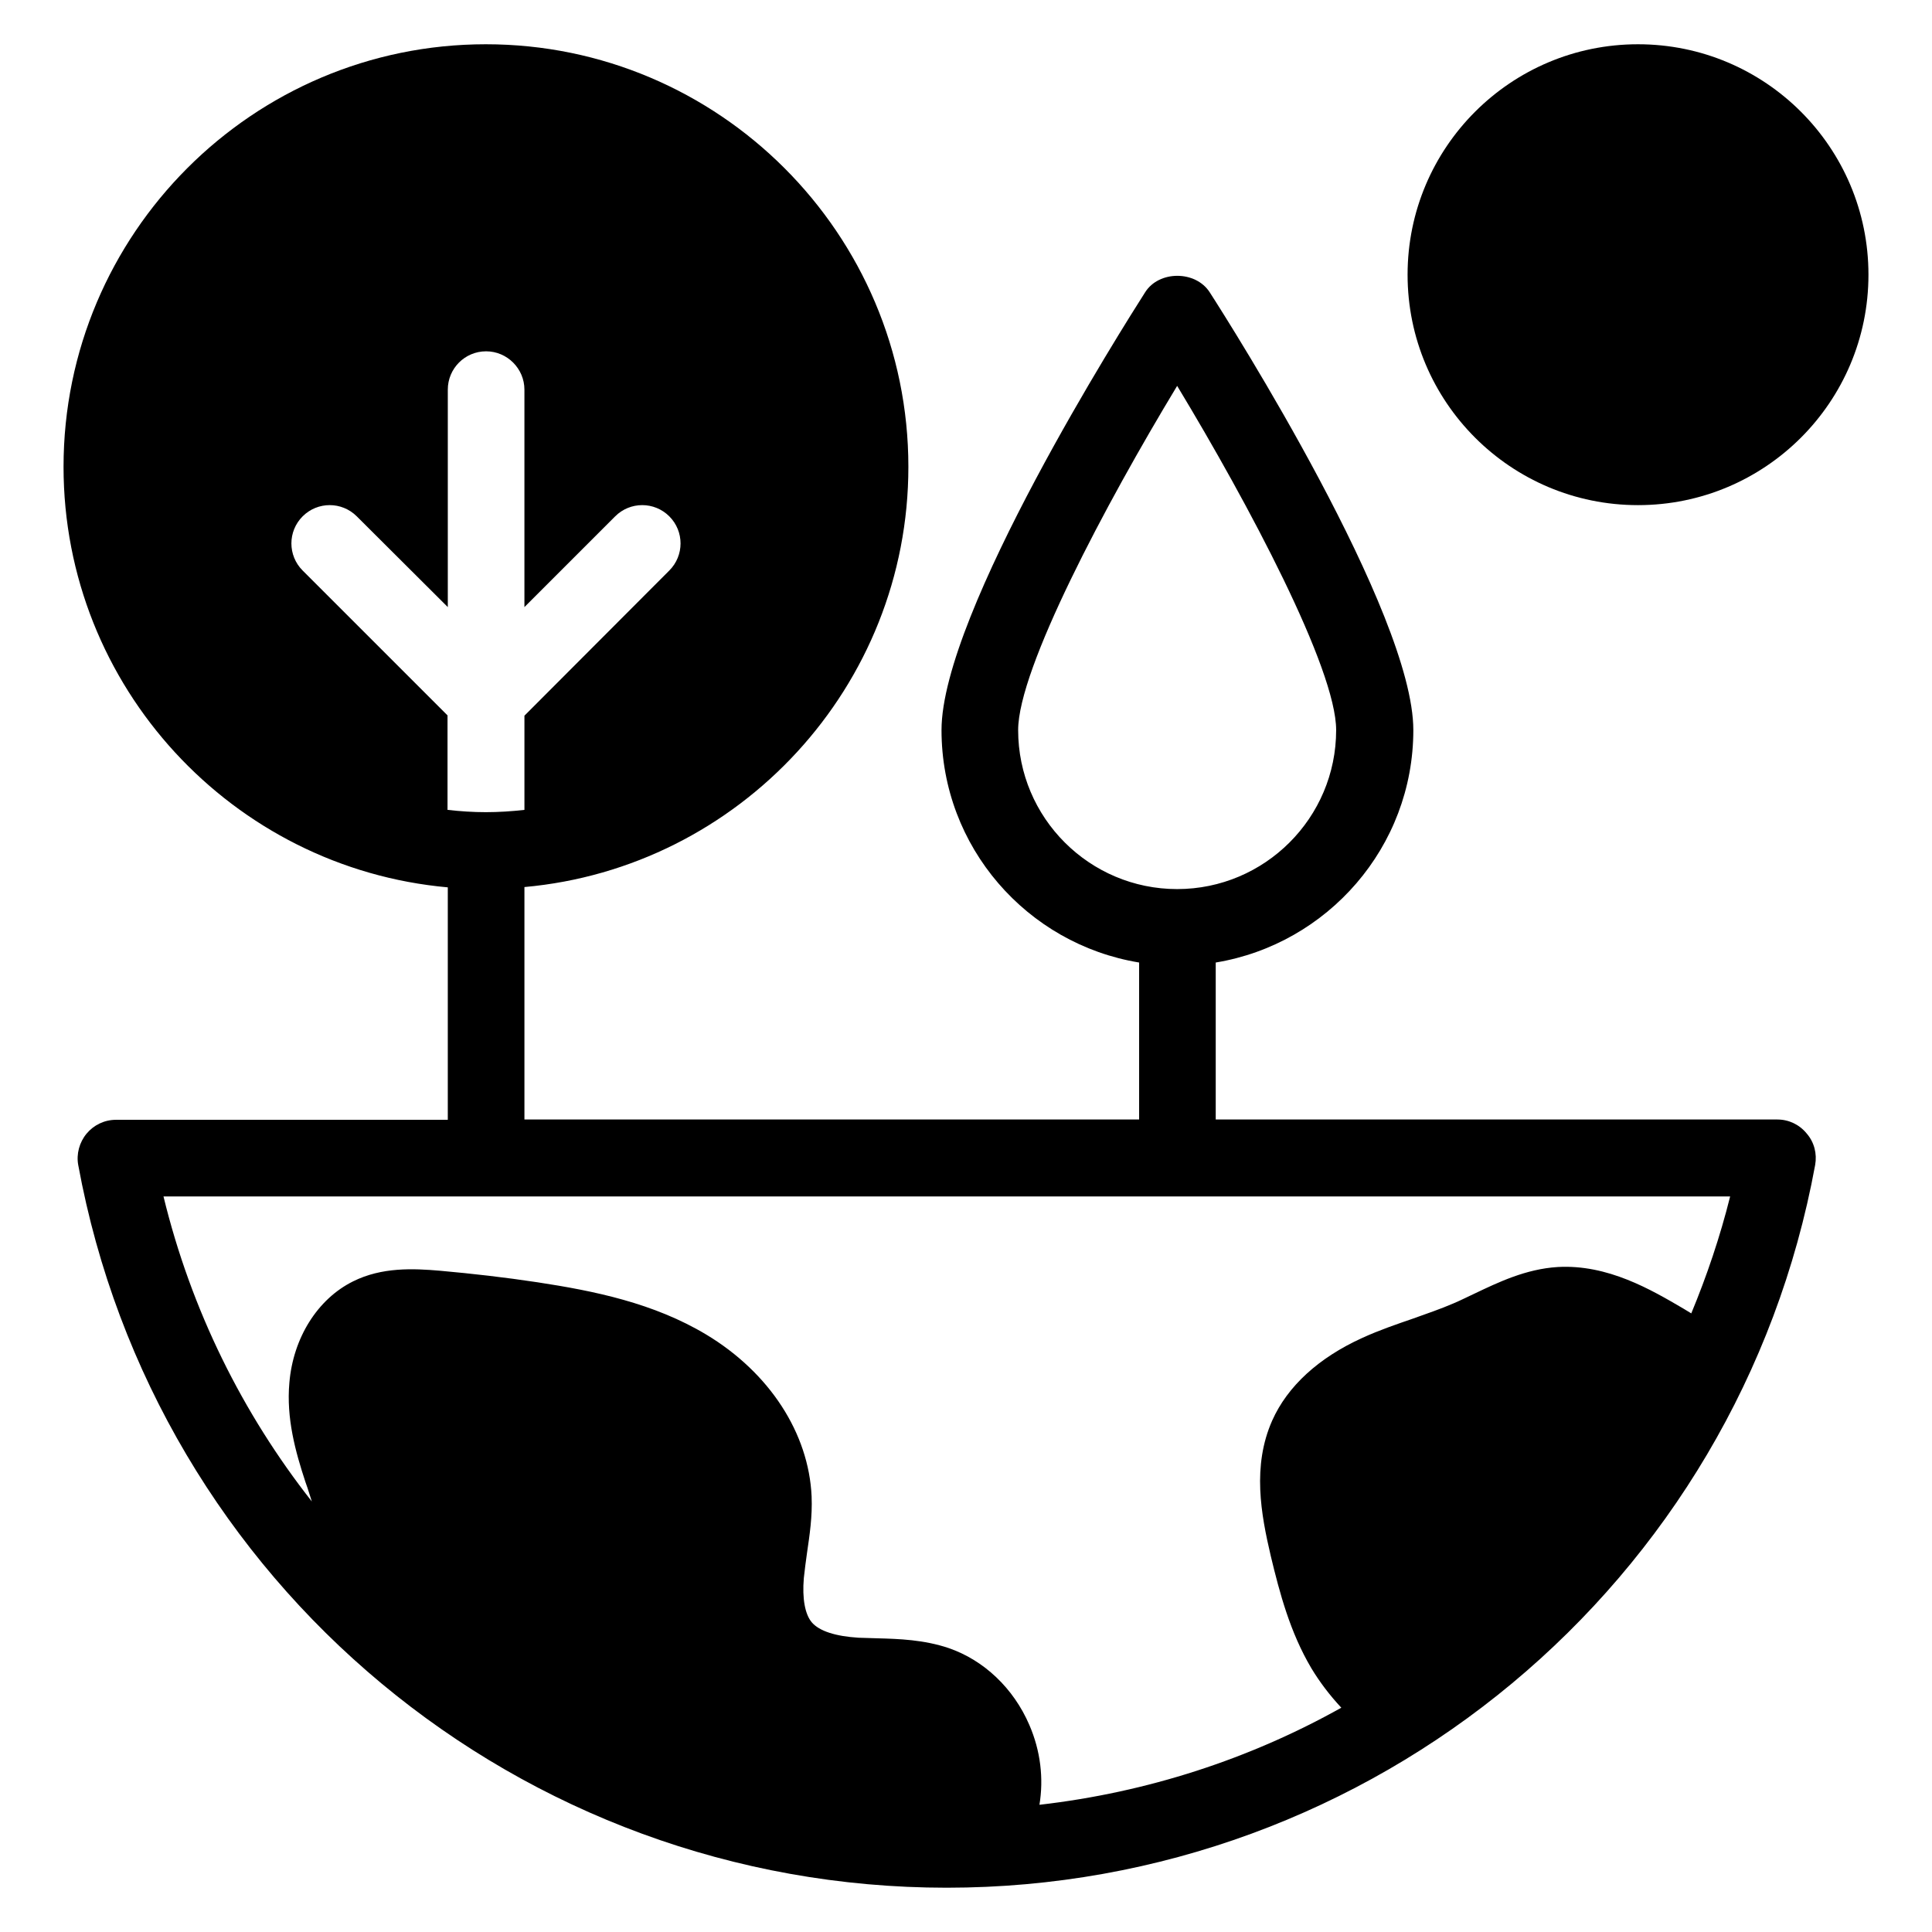 <?xml version="1.0" encoding="UTF-8"?>
<!-- Uploaded to: ICON Repo, www.iconrepo.com, Generator: ICON Repo Mixer Tools -->
<svg fill="#000000" width="800px" height="800px" version="1.1" viewBox="144 144 512 512" xmlns="http://www.w3.org/2000/svg">
 <g>
  <path d="m615.04 440.68h-148.86v-41.602c29.617-4.887 52.367-30.609 52.367-61.602 0-30.992-48.395-107.4-53.969-116.03-3.742-5.801-13.434-5.801-17.098 0-5.496 8.625-53.969 85.035-53.969 116.03 0 30.992 22.672 56.715 52.367 61.602v41.602h-162.9v-61.602c56.945-5.113 101.75-53.129 101.75-111.37 0-61.754-50.227-111.98-111.98-111.98-61.758 0-111.91 50.23-111.91 111.98 0 58.32 44.809 106.34 101.83 111.45v61.602h-87.938c-3.055 0-5.879 1.375-7.785 3.664-1.91 2.289-2.75 5.418-2.215 8.32 20.383 110.99 117.18 191.52 230.15 191.52 112.98 0 209.77-80.531 230.15-191.52 0.535-2.977-0.23-6.031-2.215-8.32-1.906-2.367-4.731-3.742-7.781-3.742zm-201.22-103.2c0-16.258 23.207-59.922 42.137-91.219 18.93 31.297 42.137 74.961 42.137 91.219 0 23.281-18.93 42.137-42.137 42.137s-42.137-18.855-42.137-42.137zm-189.62-42.289c-3.969-3.969-3.969-10.383 0-14.352s10.383-3.969 14.352 0l24.121 24.047v-57.633c0-5.574 4.504-10.152 10.152-10.152 5.574 0 10.152 4.582 10.152 10.152v57.633l24.047-24.047c3.969-3.969 10.383-3.969 14.352 0s3.969 10.383 0 14.352l-38.395 38.473v24.961c-3.359 0.383-6.793 0.609-10.23 0.609-3.434 0-6.793-0.23-10.152-0.609v-25.039zm368.01 196.87-2.137-1.297c-8.473-4.961-20-11.754-33.281-10.992-8.473 0.535-15.727 4.047-22.137 7.098-1.832 0.84-3.586 1.754-5.418 2.519-3.512 1.527-7.176 2.75-10.762 4.047-4.426 1.527-8.93 3.055-13.434 5.113-11.602 5.266-19.848 12.824-23.895 21.906-5.344 12.062-2.977 24.809-0.383 35.879 2.367 9.848 5.113 20.23 10.762 29.77 2.215 3.664 4.809 7.098 7.938 10.457-24.273 13.586-51.375 22.441-80 25.727 1.145-6.945 0.305-14.273-2.672-21.145-4.199-9.77-12.062-17.176-21.375-20.383-6.566-2.215-13.129-2.441-18.93-2.594-1.68-0.078-3.359-0.078-4.961-0.152-6.106-0.383-10.383-1.754-12.367-4.047-1.832-2.137-2.594-6.336-2.137-11.754 0.23-2.215 0.535-4.426 0.84-6.641 0.688-4.734 1.449-9.617 1.223-15.039-0.762-16.719-11.145-32.746-27.863-42.824-13.969-8.398-29.77-11.602-44.809-13.895-8.551-1.297-17.25-2.289-25.801-3.055-7.098-0.609-15.418-0.992-23.055 2.824-9.391 4.656-15.879 14.961-16.871 26.871-0.84 9.391 1.602 18.242 4.273 26.336l0.535 1.527c0.383 1.223 0.762 2.367 1.145 3.586-18.32-23.281-31.984-50.684-39.312-80.836h415.18c-2.668 10.688-6.18 21.066-10.301 30.992z"/>
  <path d="m639.16 216.8c0 33.727-27.344 61.066-61.07 61.066-33.727 0-61.066-27.34-61.066-61.066 0-33.73 27.34-61.07 61.066-61.07 33.727 0 61.07 27.34 61.07 61.07"/>
 </g>
</svg>
